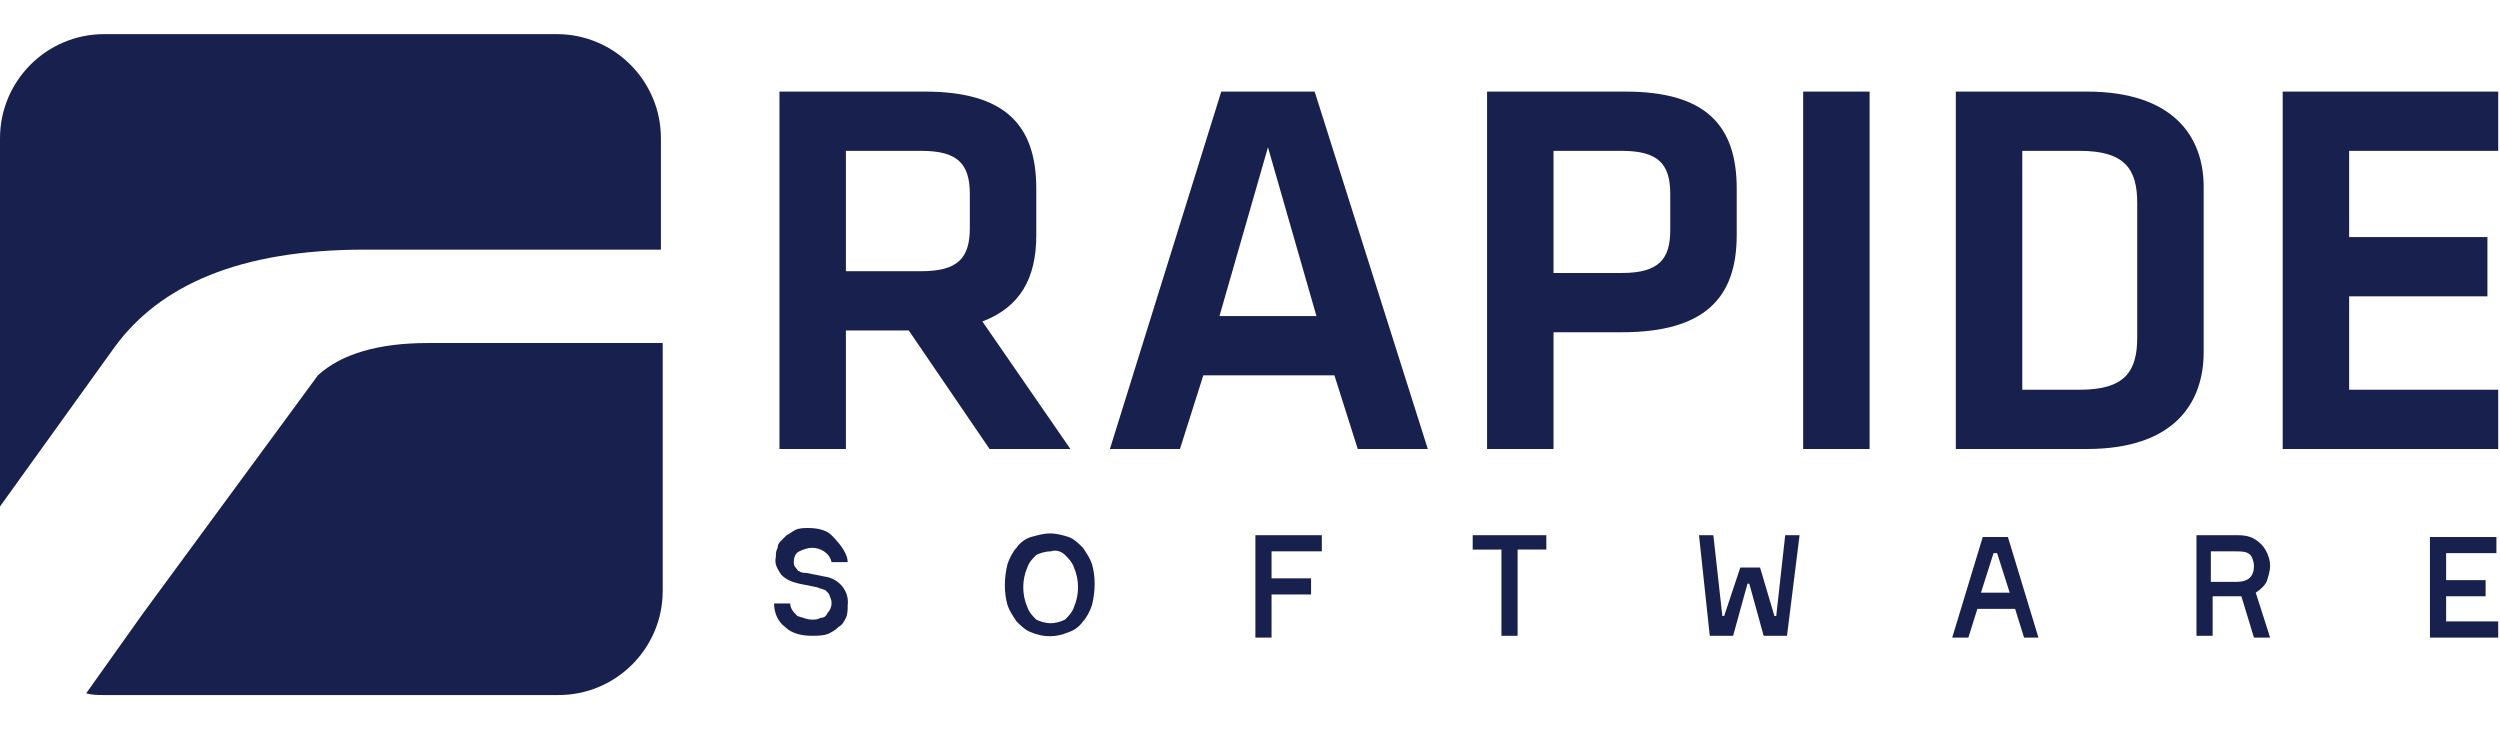 <?xml version="1.0" encoding="utf-8"?>
<!-- Generator: Adobe Illustrator 27.2.0, SVG Export Plug-In . SVG Version: 6.00 Build 0)  -->
<svg version="1.1" id="Versie_2019" xmlns="http://www.w3.org/2000/svg" xmlns:xlink="http://www.w3.org/1999/xlink" x="0px"
	 y="0px" viewBox="0 0 139.2 36.8" style="enable-background:new 0 0 139.2 36.8;" xml:space="preserve" width="192"
    height="56">
<style type="text/css">
	.st0{fill-rule:evenodd;clip-rule:evenodd;fill:#18214D;}
	.st1{fill:#18214D;}
</style>
<path class="st0" d="M6.4,17.4C8.9,14,13.3,12,20.3,12h16.5V5.8c0-3.2-2.6-5.8-5.8-5.8H5.8C2.6,0,0,2.6,0,5.8c0,0,0,0,0,0v20.5
	L6.4,17.4z"/>
<path class="st0" d="M34.3,17.2H23.8c-2.7,0-4.8,0.6-6.1,1.8L8,32.2l-3.2,4.5c0.3,0.1,0.7,0.1,1,0.1h25.3c3.2,0,5.8-2.6,5.8-5.8
	V17.2H34.3z"/>
<path class="st1" d="M54.7,16c2.1-0.8,3-2.4,3-4.8V8.6c0-3.5-1.7-5.4-6.2-5.4h-8.1v19.9h3.7v-6.6h3.5l4.5,6.6h4.5L54.7,16z M54,10.8
	c0,1.7-0.7,2.4-2.7,2.4h-4.2V6.5h4.2c2,0,2.7,0.7,2.7,2.4L54,10.8z"/>
<path class="st1" d="M73.2,3.2H68l-6.2,19.9h3.9L67,19h7.3l1.3,4.1h3.9L73.2,3.2z M67.9,15.7l2.7-9.4l2.7,9.4H67.9z"/>
<path class="st1" d="M90.5,3.2h-7.7v19.9h3.7v-6.5h3.8c4.6,0,6.4-1.9,6.4-5.4V8.6C96.7,5.1,95,3.2,90.5,3.2z M93,10.9
	c0,1.6-0.6,2.4-2.7,2.4h-3.8V6.5h3.8c2,0,2.7,0.7,2.7,2.4V10.9z"/>
<rect x="100.4" y="3.2" class="st1" width="3.7" height="19.9"/>
<path class="st1" d="M116.2,3.2h-7.3v19.9h7.3c4.8,0,6.5-2.5,6.5-5.4V8.5C122.7,5.7,121,3.2,116.2,3.2z M119,16.9
	c0,1.9-0.7,2.9-3.2,2.9h-3.2V6.5h3.2c2.5,0,3.2,1,3.2,2.9V16.9z"/>
<polygon class="st1" points="127.1,3.2 139.1,3.2 139.1,6.5 130.8,6.5 130.8,11.3 138.5,11.3 138.5,14.6 130.8,14.6 130.8,19.8 
	139.1,19.8 139.1,23.1 127.1,23.1 "/>
<path class="st1" d="M47.2,29.4h-0.9c-0.1-0.5-0.6-0.8-1.1-0.8c-0.2,0-0.5,0.1-0.7,0.2c-0.2,0.1-0.3,0.3-0.3,0.6
	c0,0.1,0,0.2,0.1,0.3c0.1,0.1,0.1,0.2,0.2,0.2c0.1,0.1,0.3,0.1,0.4,0.1l1,0.2c0.8,0.1,1.4,0.8,1.3,1.6c0,0.2,0,0.5-0.1,0.7
	c-0.1,0.2-0.2,0.4-0.4,0.5c-0.2,0.2-0.4,0.3-0.6,0.4c-0.3,0.1-0.6,0.1-0.9,0.1c-0.5,0-1.1-0.1-1.5-0.5c-0.4-0.3-0.6-0.8-0.6-1.3h0.9
	c0,0.3,0.2,0.5,0.4,0.7c0.3,0.1,0.6,0.2,0.8,0.2c0.2,0,0.3,0,0.5-0.1c0.2,0,0.3-0.1,0.4-0.3c0.1-0.1,0.2-0.3,0.2-0.5
	c0-0.1,0-0.2-0.1-0.4c0-0.1-0.1-0.2-0.2-0.3c-0.1-0.1-0.3-0.1-0.5-0.2l-1-0.2c-0.4-0.1-0.7-0.2-1-0.5c-0.2-0.3-0.4-0.6-0.3-1
	c0-0.2,0-0.3,0.1-0.5c0-0.2,0.1-0.3,0.2-0.4c0.1-0.1,0.2-0.2,0.3-0.3c0.2-0.1,0.3-0.2,0.5-0.3c0.2-0.1,0.5-0.1,0.7-0.1
	c0.5,0,1,0.1,1.3,0.4C46.9,28.5,47.2,29,47.2,29.4z"/>
<path class="st1" d="M58.5,27.8c0.3,0,0.7,0.1,1,0.2c0.3,0.1,0.6,0.4,0.8,0.6c0.2,0.3,0.4,0.6,0.5,0.9c0.2,0.7,0.2,1.5,0,2.3
	c-0.1,0.3-0.3,0.7-0.5,0.9c-0.2,0.3-0.5,0.5-0.8,0.6c-0.7,0.3-1.4,0.3-2.1,0c-0.3-0.1-0.6-0.4-0.8-0.6c-0.2-0.3-0.4-0.6-0.5-0.9
	c-0.2-0.7-0.2-1.5,0-2.3c0.1-0.3,0.3-0.7,0.5-0.9c0.2-0.3,0.5-0.5,0.8-0.6C57.8,27.9,58.1,27.8,58.5,27.8z M58.5,32.8
	c0.3,0,0.6-0.1,0.8-0.2c0.2-0.2,0.4-0.4,0.5-0.7c0.3-0.7,0.3-1.5,0-2.2c-0.1-0.3-0.3-0.5-0.5-0.7c-0.2-0.2-0.5-0.3-0.8-0.2
	c-0.3,0-0.6,0.1-0.8,0.2c-0.2,0.2-0.4,0.4-0.5,0.7c-0.3,0.7-0.3,1.5,0,2.2c0.1,0.3,0.3,0.5,0.5,0.7C57.9,32.7,58.2,32.8,58.5,32.8
	L58.5,32.8z"/>
<path class="st1" d="M73.6,28.8h-2.8v1.5H73v0.9h-2.2v2.4h-0.9v-5.7h3.7L73.6,28.8z"/>
<path class="st1" d="M86.1,27.9v0.8h-1.6v4.8h-0.9v-4.8H82v-0.8H86.1z"/>
<path class="st1" d="M96.9,29.7H98l0.8,2.7h0.1l0.5-4.5h0.8l-0.7,5.6h-1.3l-0.8-2.9h-0.1l-0.8,2.9h-1.3l-0.6-5.6h0.8l0.5,4.5h0.1
	L96.9,29.7z"/>
<path class="st1" d="M112.7,33.6l-0.5-1.6h-2.1l-0.5,1.6h-0.9l1.7-5.6h1.4l1.7,5.6L112.7,33.6z M111,28.9l-0.7,2.2h1.6l-0.7-2.2H111
	z"/>
<path class="st1" d="M124.6,27.9c0.5,0,0.9,0.1,1.3,0.5c0.3,0.3,0.5,0.8,0.5,1.2c0,0.3-0.1,0.6-0.2,0.9c-0.1,0.2-0.3,0.4-0.6,0.6
	l0.8,2.5h-0.9l-0.7-2.3h-0.4h-1.2v2.2h-0.9v-5.6H124.6z M123.1,28.8v1.7h1.4c0.7,0,1-0.3,1-0.9c0-0.2-0.1-0.5-0.2-0.6
	c-0.2-0.2-0.5-0.2-0.8-0.2H123.1z"/>
<path class="st1" d="M136.2,32.7h2.9v0.9h-3.8v-5.6h3.7v0.9h-2.8v1.5h2.2v0.9h-2.2V32.7z"/>
</svg>
